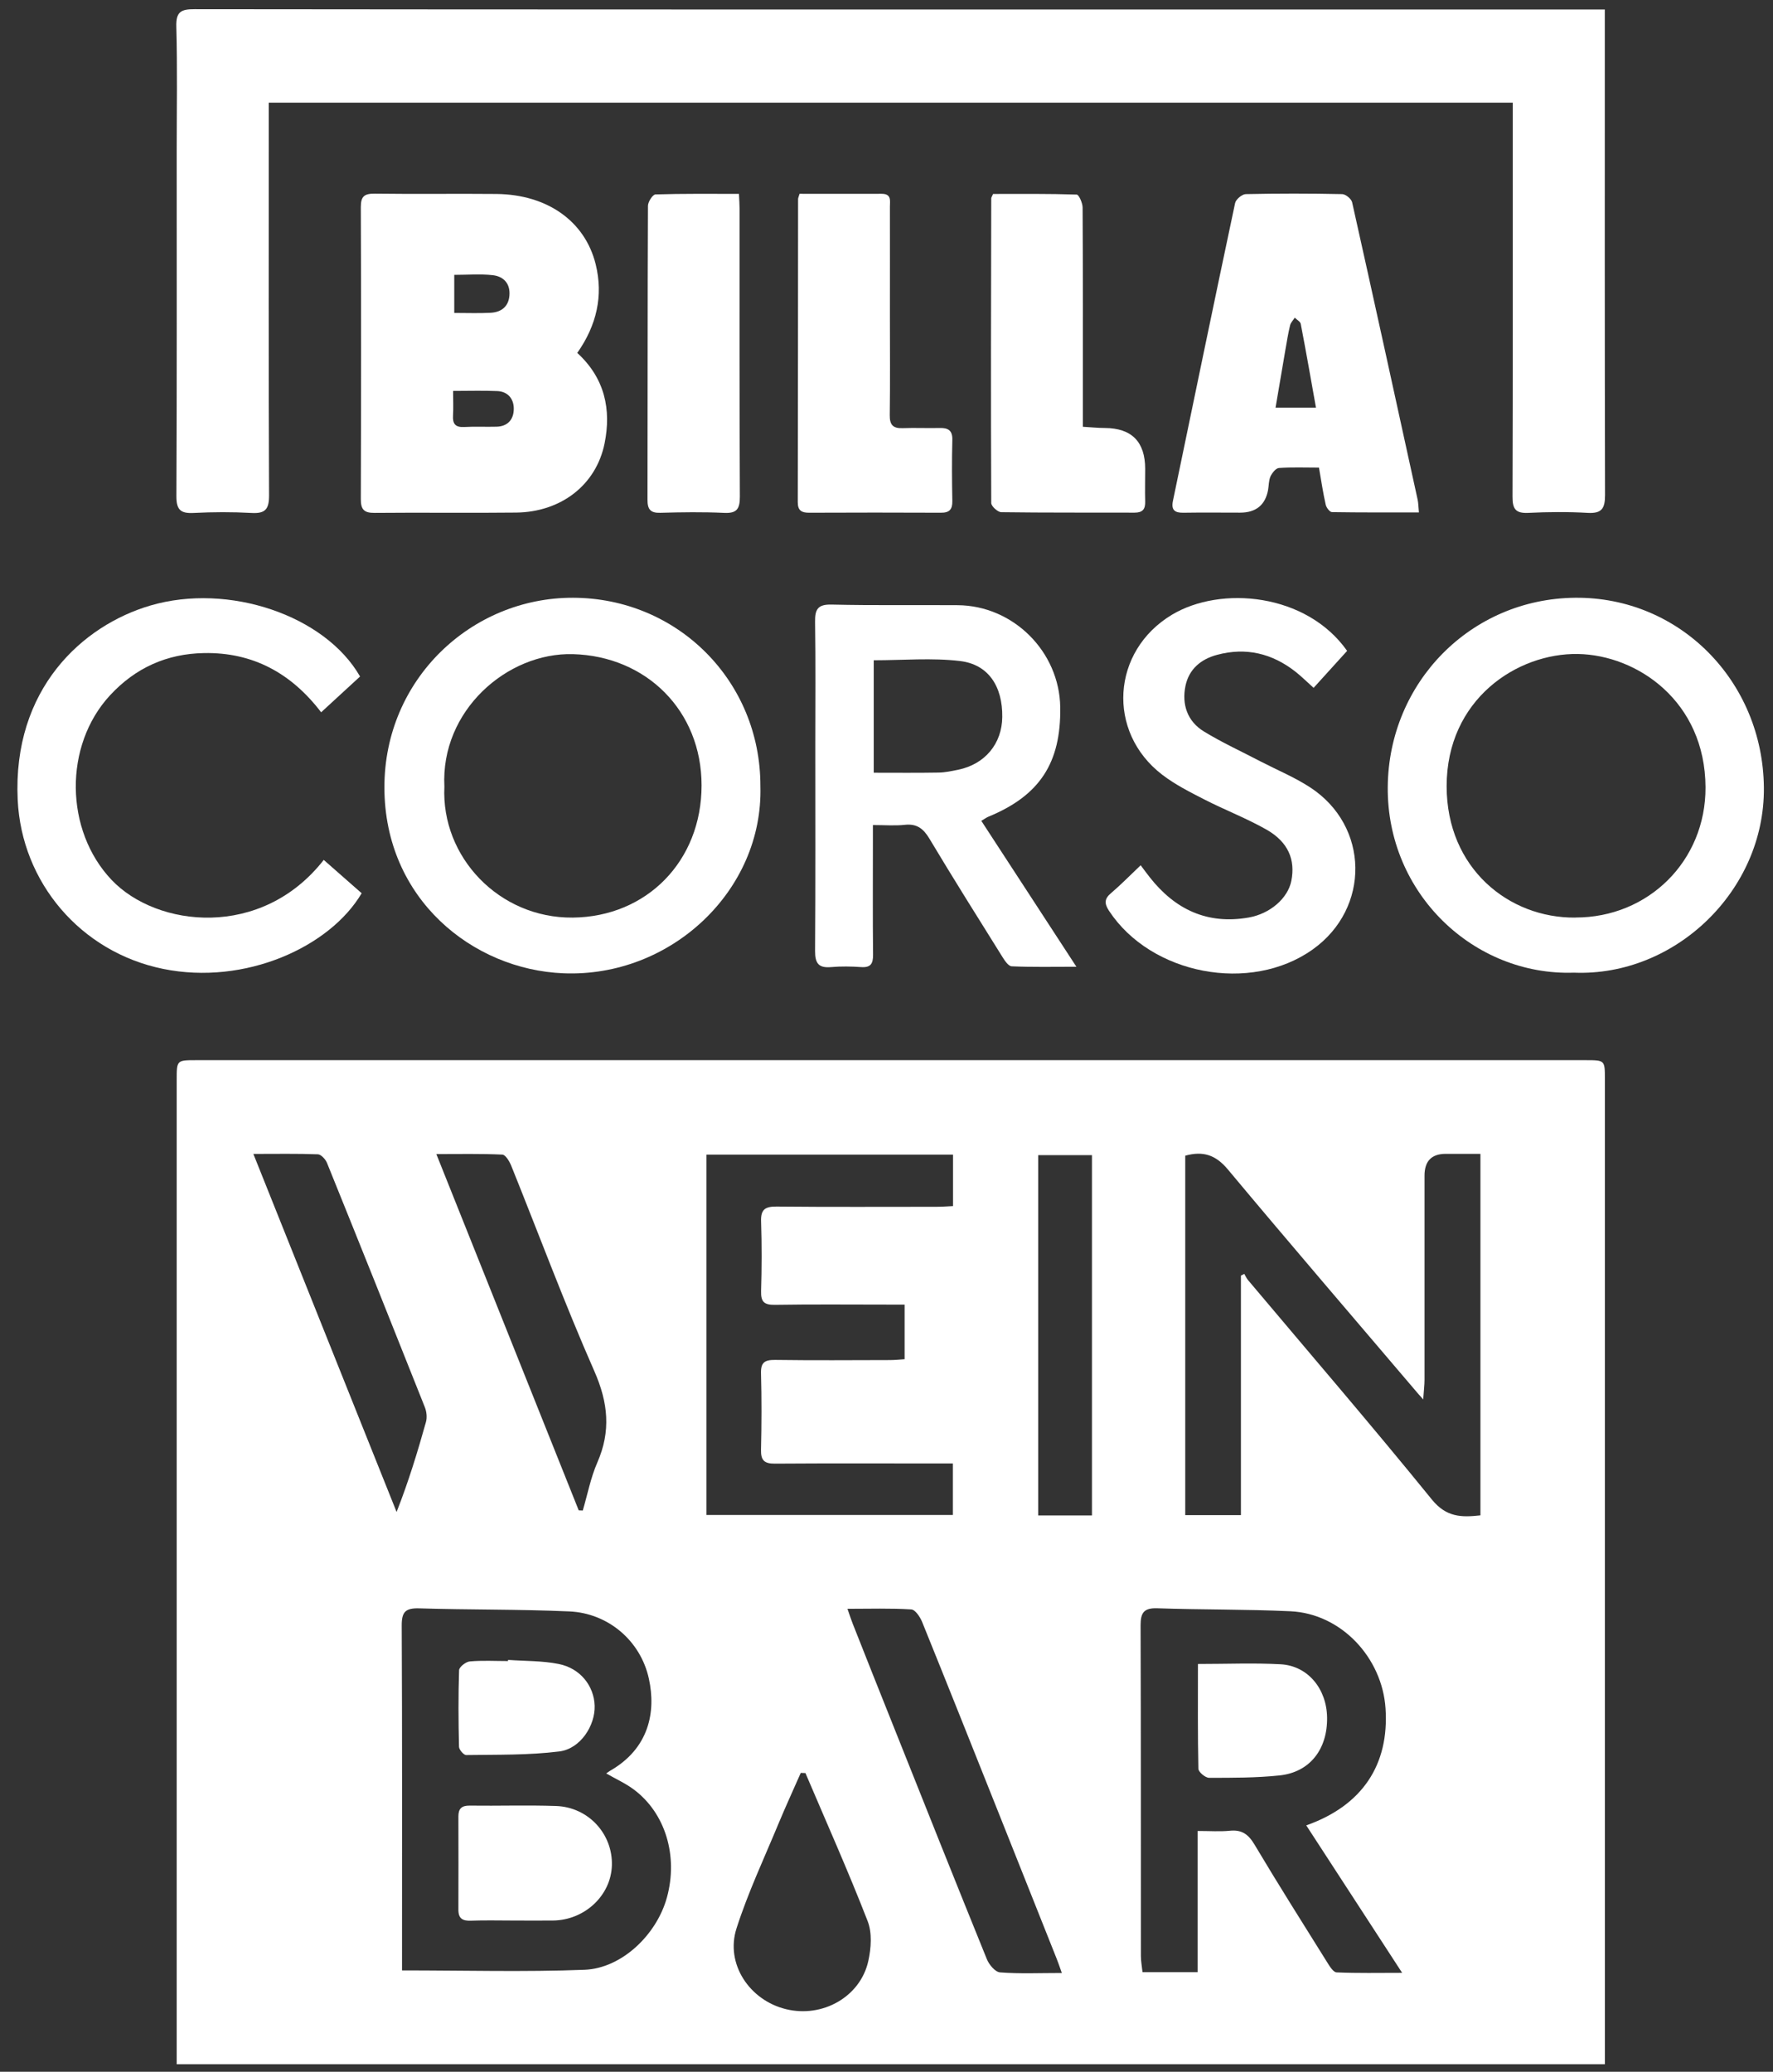 <?xml version="1.0" encoding="UTF-8"?>
<svg xmlns="http://www.w3.org/2000/svg" id="Ebene_1" viewBox="0 0 231.49 270.44">
  <rect x="0" y="0" width="231.49" height="270.44" fill="#333333" stroke="none"/>
  <defs>
    <style>.cls-1{fill:#fff;}</style>
  </defs>
  <path class="cls-1" d="M23.07,269.46c0-.89,0-1.62,0-2.35,0-42.05,0-84.09,0-126.14,0-2.56,0-2.58,2.51-2.58,60.49,0,120.98,0,181.48,0,2.47,0,2.48,.02,2.48,2.42,0,42.17,0,84.34,0,126.51,0,.67,0,1.34,0,2.14H23.07Zm29.42-12.25c8.18,0,16.01,.22,23.82-.08,4.86-.18,9.42-4.57,10.76-9.42,1.5-5.43-.19-11.05-4.34-14.13-1.06-.79-2.29-1.34-3.58-2.08,.22-.15,.36-.26,.51-.35,5.08-2.91,6.01-7.67,5.06-12.02-1.08-4.95-5.32-8.56-10.39-8.78-6.53-.29-13.07-.2-19.6-.4-1.78-.05-2.29,.45-2.28,2.25,.07,14.38,.04,28.77,.04,43.15,0,.66,0,1.32,0,1.85Zm102.26-106.35v46.92h7.27v-31.27c.15-.07,.3-.14,.44-.22,.16,.27,.28,.56,.48,.8,8.02,9.53,16.15,18.97,24,28.64,1.89,2.33,3.85,2.36,6.35,2.08v-47.19c-1.61,0-3.07,0-4.54,0q-2.76,0-2.76,2.85c0,8.89,0,17.77,0,26.66,0,.68-.09,1.36-.17,2.55-.62-.7-.86-.97-1.09-1.25-8.15-9.58-16.35-19.12-24.42-28.78-1.57-1.88-3.21-2.44-5.56-1.79Zm1.62,88.15c1.63,0,2.93,.1,4.2-.03,1.56-.16,2.42,.46,3.22,1.8,3.09,5.19,6.32,10.3,9.52,15.42,.31,.5,.78,1.25,1.2,1.27,2.72,.12,5.45,.06,8.56,.06-4.34-6.68-8.41-12.93-12.52-19.25,7.34-2.59,10.84-7.94,10.35-15.27-.44-6.62-5.78-12.37-12.41-12.68-5.79-.27-11.59-.19-17.39-.39-1.77-.06-2.18,.6-2.18,2.23,.05,14.39,.03,28.77,.04,43.16,0,.7,.14,1.41,.21,2.11h7.2v-18.44Zm-64.13-88.28v47.03h32.17v-6.72c-.75,0-1.36,0-1.96,0-7.09,0-14.19-.03-21.28,.02-1.37,.01-1.84-.42-1.81-1.8,.08-3.33,.09-6.67,0-9.99-.04-1.43,.49-1.76,1.83-1.75,5,.07,9.99,.03,14.99,.02,.65,0,1.3-.07,1.93-.11v-7.13c-.82,0-1.49,0-2.15,0-4.94,0-9.87-.05-14.81,.03-1.39,.02-1.82-.41-1.78-1.79,.09-3.02,.1-6.05,0-9.07-.06-1.57,.5-1.98,2.01-1.97,6.97,.07,13.94,.03,20.91,.03,.71,0,1.42-.06,2.14-.09v-6.72h-32.17Zm46.4,106.83c-.29-.82-.46-1.33-.66-1.83-2.52-6.34-5.04-12.68-7.57-19.01-3.32-8.33-6.64-16.67-10.01-24.99-.27-.66-.9-1.61-1.42-1.64-2.69-.17-5.39-.08-8.33-.08,.28,.81,.46,1.38,.68,1.93,1.76,4.46,3.53,8.91,5.31,13.36,4.05,10.16,8.1,20.32,12.21,30.45,.29,.72,1.09,1.67,1.72,1.72,2.57,.2,5.16,.08,8.07,.08Zm-63.08-60.4c.18,0,.35,.01,.53,.02,.62-2.1,1.03-4.28,1.9-6.27,1.79-4.09,1.42-7.8-.39-11.92-3.89-8.83-7.25-17.89-10.86-26.84-.23-.56-.74-1.41-1.15-1.43-2.75-.13-5.5-.07-8.62-.07,6.29,15.73,12.44,31.12,18.59,46.51Zm-42.48-46.53c6.32,15.8,12.51,31.27,18.7,46.74,1.56-3.96,2.74-7.84,3.83-11.73,.17-.6,.09-1.38-.15-1.97-4.22-10.63-8.47-21.25-12.76-31.85-.19-.48-.77-1.12-1.19-1.14-2.69-.1-5.39-.05-8.43-.05Zm72.08,80.82c-.2,0-.41-.01-.61-.02-.95,2.16-1.94,4.31-2.85,6.49-1.9,4.59-4.03,9.1-5.54,13.81-1.48,4.62,1.69,9.38,6.46,10.54,4.77,1.17,9.72-1.61,10.75-6.29,.37-1.67,.51-3.68-.09-5.21-2.53-6.51-5.38-12.89-8.12-19.32Zm37.41-33.63v-47.03h-7.02v47.03h7.02Z"></path>
  <path class="cls-1" d="M209.53,1.22c0,.9,0,1.51,0,2.11,0,20.43-.02,40.86,.03,61.29,0,1.74-.41,2.43-2.25,2.33-2.58-.15-5.19-.13-7.77,0-1.67,.08-2.07-.53-2.06-2.12,.05-16.3,.03-32.59,.03-48.89,0-.79,0-1.59,0-2.54H35.09c0,.77,0,1.49,0,2.21,0,16.36-.03,32.72,.04,49.07,0,1.79-.49,2.38-2.28,2.28-2.52-.14-5.06-.13-7.59,0-1.68,.08-2.23-.41-2.23-2.17,.07-15,.04-30,.04-45,0-5.43,.1-10.87-.05-16.29-.06-1.97,.61-2.31,2.4-2.3,43.63,.05,87.26,.04,130.89,.04,16.91,0,33.82,0,50.73,0,.73,0,1.46,0,2.5,0Z"></path>
  <path class="cls-1" d="M75.37,46.07c3.62,3.31,4.45,7.42,3.57,11.79-1.1,5.48-5.73,8.98-11.53,9.05-6.17,.07-12.33-.02-18.5,.04-1.37,.01-1.8-.42-1.8-1.8,.04-12.71,.05-25.41,0-38.12,0-1.43,.48-1.76,1.82-1.75,5.3,.07,10.61-.01,15.91,.04,6.58,.07,11.55,3.53,12.94,9.2,1,4.08,.13,7.94-2.41,11.55Zm-16.21,4.96c0,1.26,.05,2.23-.01,3.2-.07,1.09,.3,1.57,1.45,1.51,1.41-.08,2.82,0,4.23-.04,1.5-.04,2.26-.99,2.25-2.36,0-1.28-.77-2.23-2.15-2.29-1.82-.08-3.65-.02-5.76-.02Zm.15-15.15v4.97c1.68,0,3.2,.06,4.73-.02,1.38-.07,2.34-.77,2.47-2.23,.14-1.56-.74-2.52-2.18-2.68-1.62-.18-3.28-.04-5.02-.04Z"></path>
  <path class="cls-1" d="M205.5,126.97c-13.04,.44-24.44-10.3-24.31-24.26,.13-13.63,10.84-24.55,24.46-24.68,13.67-.13,24.53,10.91,24.65,24.8,.12,13.45-11.62,24.67-24.8,24.14Zm.19-7.2c9.52,.02,17.03-7.39,16.99-17-.05-11.24-8.93-17.27-16.67-17.4-7.91-.13-17.14,5.9-17.13,17.28,.01,10.71,8.13,17.22,16.81,17.13Z"></path>
  <path class="cls-1" d="M99.28,102.63c.39,13.6-11.68,25-25.73,24.42-11.83-.48-23.34-9.7-23.36-24.25-.02-14.16,11.4-24.8,24.62-24.77,13.68,.03,24.5,10.9,24.47,24.59Zm-41.26,.06c-.44,9.19,7.16,17.18,16.75,17.09,9.66-.09,16.83-7.37,16.83-17.26,0-9.75-7.22-16.87-16.8-17.13-8.58-.23-17.29,7.37-16.78,17.29Z"></path>
  <path class="cls-1" d="M128.13,107.16c4.11,6.31,8.13,12.48,12.41,19.04-3.1,0-5.78,.06-8.45-.06-.43-.02-.91-.74-1.22-1.24-3.2-5.12-6.42-10.24-9.52-15.42-.79-1.32-1.64-1.98-3.22-1.81-1.27,.14-2.57,.03-4.16,.03,0,.87,0,1.59,0,2.3,0,4.88-.03,9.76,.02,14.63,.01,1.18-.32,1.7-1.57,1.61-1.29-.09-2.6-.11-3.89,0-1.64,.15-2.12-.48-2.11-2.1,.06-8.95,.03-17.91,.03-26.86,0-5.37,.05-10.74-.03-16.11-.02-1.62,.34-2.29,2.14-2.25,5.49,.13,10.99,.04,16.48,.08,7.26,.05,13.28,6.06,13.39,13.31,.11,7.29-2.69,11.55-9.38,14.3-.22,.09-.42,.24-.91,.53Zm-14.05-6.29c2.95,0,5.71,.03,8.47-.02,.85-.01,1.71-.2,2.55-.37,3.5-.72,5.72-3.39,5.76-6.88,.05-3.99-1.8-6.87-5.51-7.31-3.67-.44-7.43-.1-11.27-.1v14.68Z"></path>
  <path class="cls-1" d="M185.25,66.89c-3.86,0-7.6,.02-11.34-.04-.29,0-.74-.59-.82-.97-.35-1.54-.58-3.11-.88-4.84-1.81,0-3.53-.07-5.23,.05-.4,.03-.89,.65-1.1,1.1-.24,.54-.21,1.2-.32,1.8q-.56,2.93-3.65,2.93c-2.47,0-4.94-.03-7.4,.01-1.13,.02-1.61-.35-1.37-1.53,2.69-12.96,5.37-25.93,8.12-38.89,.1-.48,.9-1.16,1.39-1.17,4.19-.09,8.39-.09,12.58,0,.46,0,1.21,.62,1.31,1.07,2.89,12.92,5.72,25.86,8.55,38.8,.1,.46,.1,.95,.17,1.68Zm-13.43-13.67c-.67-3.76-1.3-7.36-1.99-10.94-.06-.31-.51-.54-.78-.81-.21,.33-.52,.63-.61,.99-.26,1.07-.43,2.16-.62,3.24-.42,2.45-.83,4.9-1.28,7.52h5.28Z"></path>
  <path class="cls-1" d="M42.28,112.26c1.73,1.52,3.34,2.93,4.94,4.34-4.15,7.04-15.24,12.05-25.91,9.88-10.82-2.2-18.5-11.34-19-22.08-.68-14.43,8.42-22.75,17.34-25.36,10.18-2.98,22.79,1.28,27.36,9.27-1.61,1.48-3.27,3-5.08,4.67-3.91-5.12-8.94-7.85-15.3-7.73-4.85,.09-8.94,1.92-12.27,5.52-6.06,6.56-5.91,17.63,.2,24.08,5.9,6.23,19.59,7.79,27.71-2.6Z"></path>
  <path class="cls-1" d="M175.88,84.97c-1.46,1.61-2.86,3.16-4.37,4.82-.84-.75-1.57-1.48-2.37-2.11-3.05-2.39-6.46-3.21-10.23-2.2-2.11,.56-3.67,1.86-4.13,4.05-.5,2.44,.25,4.63,2.4,5.95,2.4,1.47,4.99,2.65,7.49,3.96,2.13,1.1,4.37,2.03,6.37,3.33,7.77,5.05,7.9,15.8,.35,21.17-8.12,5.78-21.1,3.3-26.59-5.04-.62-.95-.63-1.57,.27-2.32,1.3-1.11,2.5-2.34,3.86-3.63,.46,.61,.81,1.09,1.18,1.56,3.31,4.21,7.52,6.21,12.93,5.26,2.79-.49,5.11-2.51,5.56-4.78,.55-2.75-.4-5.06-3.2-6.67-2.61-1.49-5.44-2.57-8.12-3.94-1.91-.98-3.86-1.96-5.55-3.26-7.27-5.58-6.61-16.12,1.26-20.86,6.4-3.85,17.59-2.83,22.9,4.71Z"></path>
  <path class="cls-1" d="M104.4,25.3c3.6,0,7.16,.01,10.72,0,1.31,0,1.07,.93,1.07,1.69,.01,4.75,0,9.5,0,14.24,0,4.32,.04,8.63-.02,12.95-.02,1.3,.44,1.76,1.7,1.71,1.6-.06,3.21,.02,4.81-.02,1.13-.03,1.7,.32,1.66,1.58-.07,2.65-.05,5.3,0,7.95,.02,1.11-.38,1.54-1.51,1.53-5.73-.03-11.47-.02-17.2,0-.97,0-1.47-.28-1.47-1.37,.03-13.19,.03-26.39,.04-39.58,0-.12,.06-.24,.19-.67Z"></path>
  <path class="cls-1" d="M141.38,55.71c1.07,.06,1.98,.16,2.88,.16q5.26,.03,5.26,5.35c0,1.42-.04,2.84,0,4.25,.03,1.02-.35,1.45-1.39,1.45-5.8-.02-11.59,.02-17.39-.06-.47,0-1.32-.78-1.32-1.2-.06-13.26-.03-26.52,0-39.77,0-.11,.09-.22,.24-.57,3.57,0,7.25-.04,10.92,.08,.28,0,.76,1.09,.77,1.68,.05,8.51,.03,17.02,.03,25.53,0,.98,0,1.96,0,3.11Z"></path>
  <path class="cls-1" d="M96.48,25.31c.04,.83,.08,1.38,.08,1.92,0,12.53-.02,25.07,.04,37.6,0,1.59-.38,2.2-2.05,2.12-2.77-.13-5.56-.09-8.33-.01-1.31,.04-1.69-.46-1.68-1.73,.03-12.78,0-25.56,.06-38.34,0-.52,.62-1.48,.98-1.49,3.57-.11,7.14-.07,10.91-.07Z"></path>
  <path class="cls-1" d="M67.03,250.7c-1.85,0-3.7-.05-5.55,.02-1.06,.04-1.63-.26-1.63-1.41,.02-4.07,0-8.14,0-12.21,0-.99,.41-1.41,1.46-1.4,3.76,.05,7.52-.08,11.28,.05,4.22,.14,7.42,3.64,7.3,7.75-.11,3.92-3.54,7.15-7.68,7.2-1.73,.02-3.45,0-5.18,0Z"></path>
  <path class="cls-1" d="M66.34,216.68c2.2,.16,4.45,.1,6.6,.53,2.83,.56,4.62,2.87,4.7,5.45,.08,2.61-1.87,5.63-4.62,5.97-4.01,.5-8.1,.41-12.16,.47-.32,0-.92-.7-.93-1.08-.08-3.33-.1-6.67,.01-10,.01-.41,.88-1.1,1.39-1.14,1.65-.15,3.33-.05,5-.05v-.15Z"></path>
  <path class="cls-1" d="M156.41,217.21c3.81,0,7.32-.15,10.81,.04,3.53,.2,5.99,3.19,6.05,6.93,.07,4.16-2.26,7.17-6.21,7.58-3.05,.32-6.13,.31-9.2,.31-.48,0-1.38-.75-1.39-1.17-.1-4.48-.06-8.96-.06-13.69Z"></path>
</svg>
